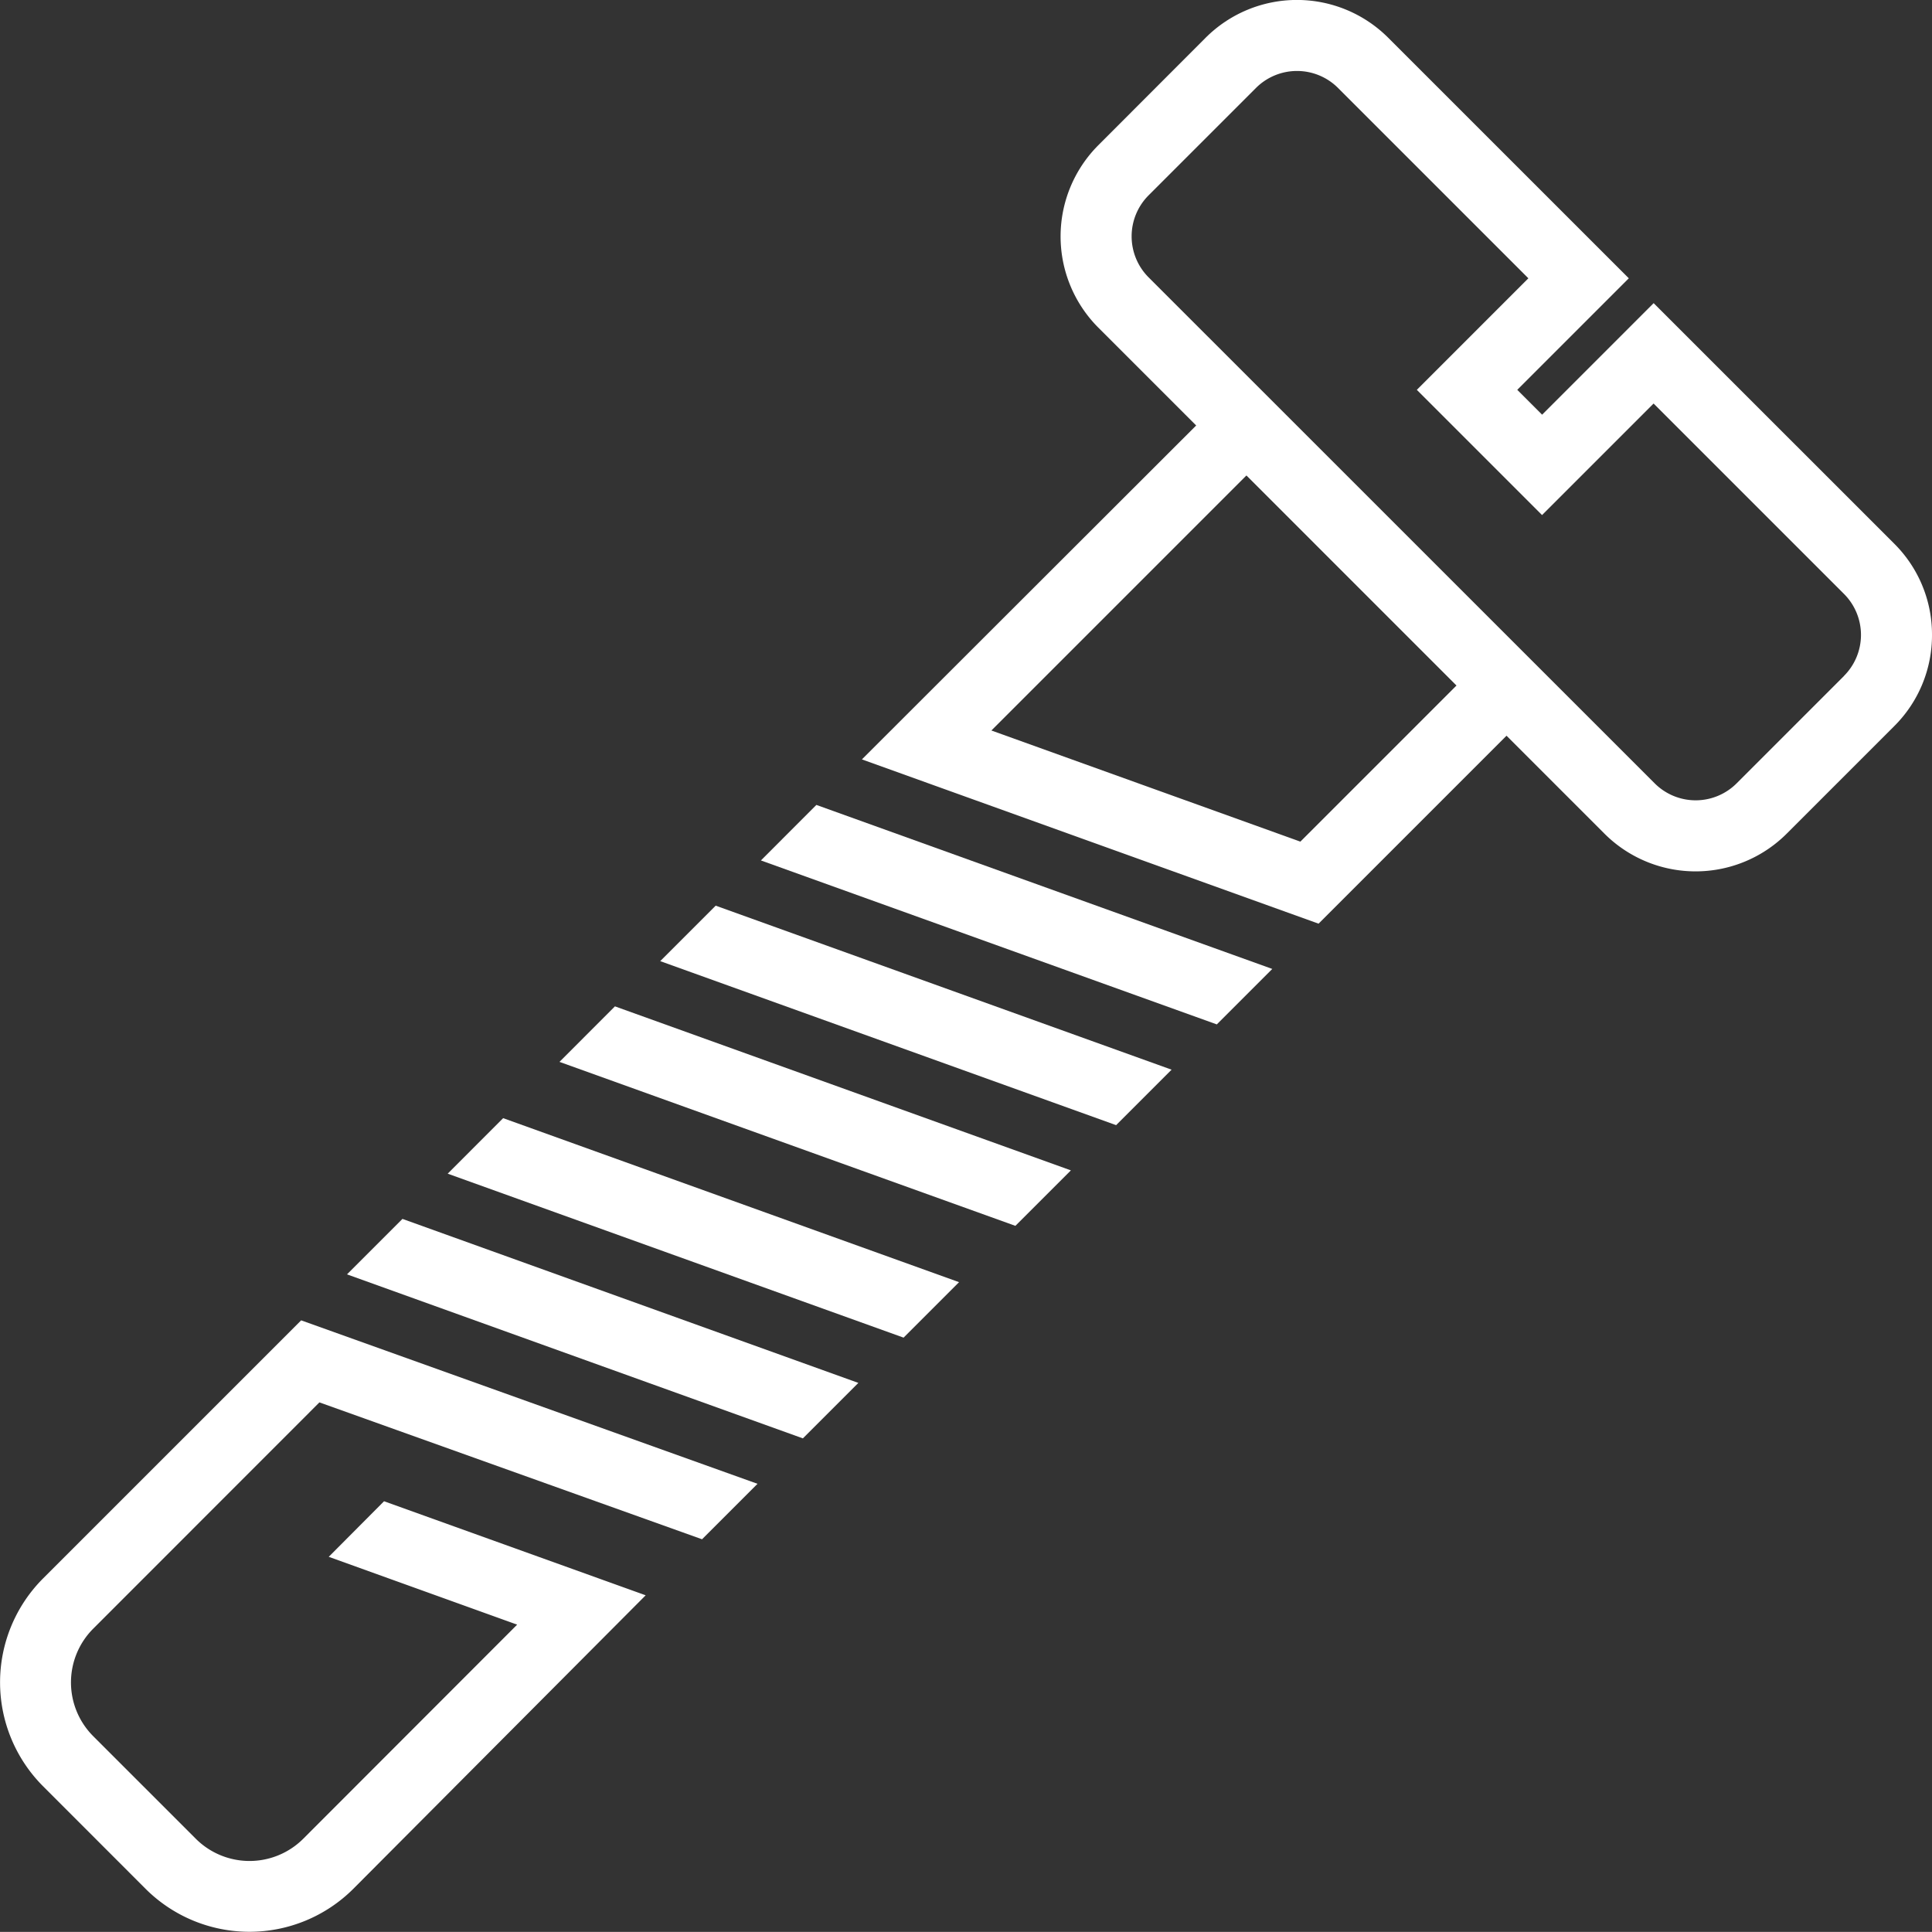 <svg class="qualityprod" xmlns="http://www.w3.org/2000/svg" viewBox="0 0 381.06 381.04" width="381.06" height="381.04" preserveAspectRatio="xMaxYMax meet"><rect x="0" y="0" width="381.06" height="381.04" fill="#333333" stroke="none"/><style>.cls-1{fill:#fff;}</style><path class="cls-1" d="M381.06,125.23a25.27,25.27,0,0,0-7.45-18L326.16,59.79l-22,22-4.9-4.9,22-22L273.8,7.44a25.47,25.47,0,0,0-36,0L216.64,28.63a25.46,25.46,0,0,0,0,36l19.29,19.29L170,149.78l90.07,32.4,37.07-37.07,19.29,19.29a25.43,25.43,0,0,0,36,0l21.19-21.19h0A25.27,25.27,0,0,0,381.06,125.23ZM256.48,166l-60.94-21.92,50.3-50.3,41.43,41.43Zm107.24-32.69-21.19,21.19a11.43,11.43,0,0,1-16.17,0L226.54,54.7a11.45,11.45,0,0,1,0-16.17l21.19-21.19a11.45,11.45,0,0,1,16.17,0l37.55,37.55-22,22,24.7,24.7,22-22,37.55,37.55a11.43,11.43,0,0,1,0,16.17Z"/><polygon class="cls-1" points="150.08 169.71 240 202.05 250.94 191.11 161.02 158.76 150.08 169.71"/><polygon class="cls-1" points="130.22 189.57 220.14 221.92 231.08 210.98 141.16 178.63 130.22 189.57"/><polygon class="cls-1" points="110.35 209.44 200.27 241.78 211.22 230.84 121.29 198.49 110.35 209.44"/><polygon class="cls-1" points="88.3 231.49 178.22 263.83 189.16 252.89 99.24 220.54 88.3 231.49"/><polygon class="cls-1" points="68.44 251.35 158.36 283.7 169.3 272.76 79.38 240.41 68.44 251.35"/><path class="cls-1" d="M59.4,260.42,8.5,311.32a29,29,0,0,0,0,41l20.2,20.21a29,29,0,0,0,41,0l57.65-57.88-51.6-18.55L64.84,307.06,102,320.44,59.83,362.65a15,15,0,0,1-21.23,0L18.4,342.45a15,15,0,0,1,0-21.23L63,276.6l75.47,27,10.94-10.94Z"/></svg>